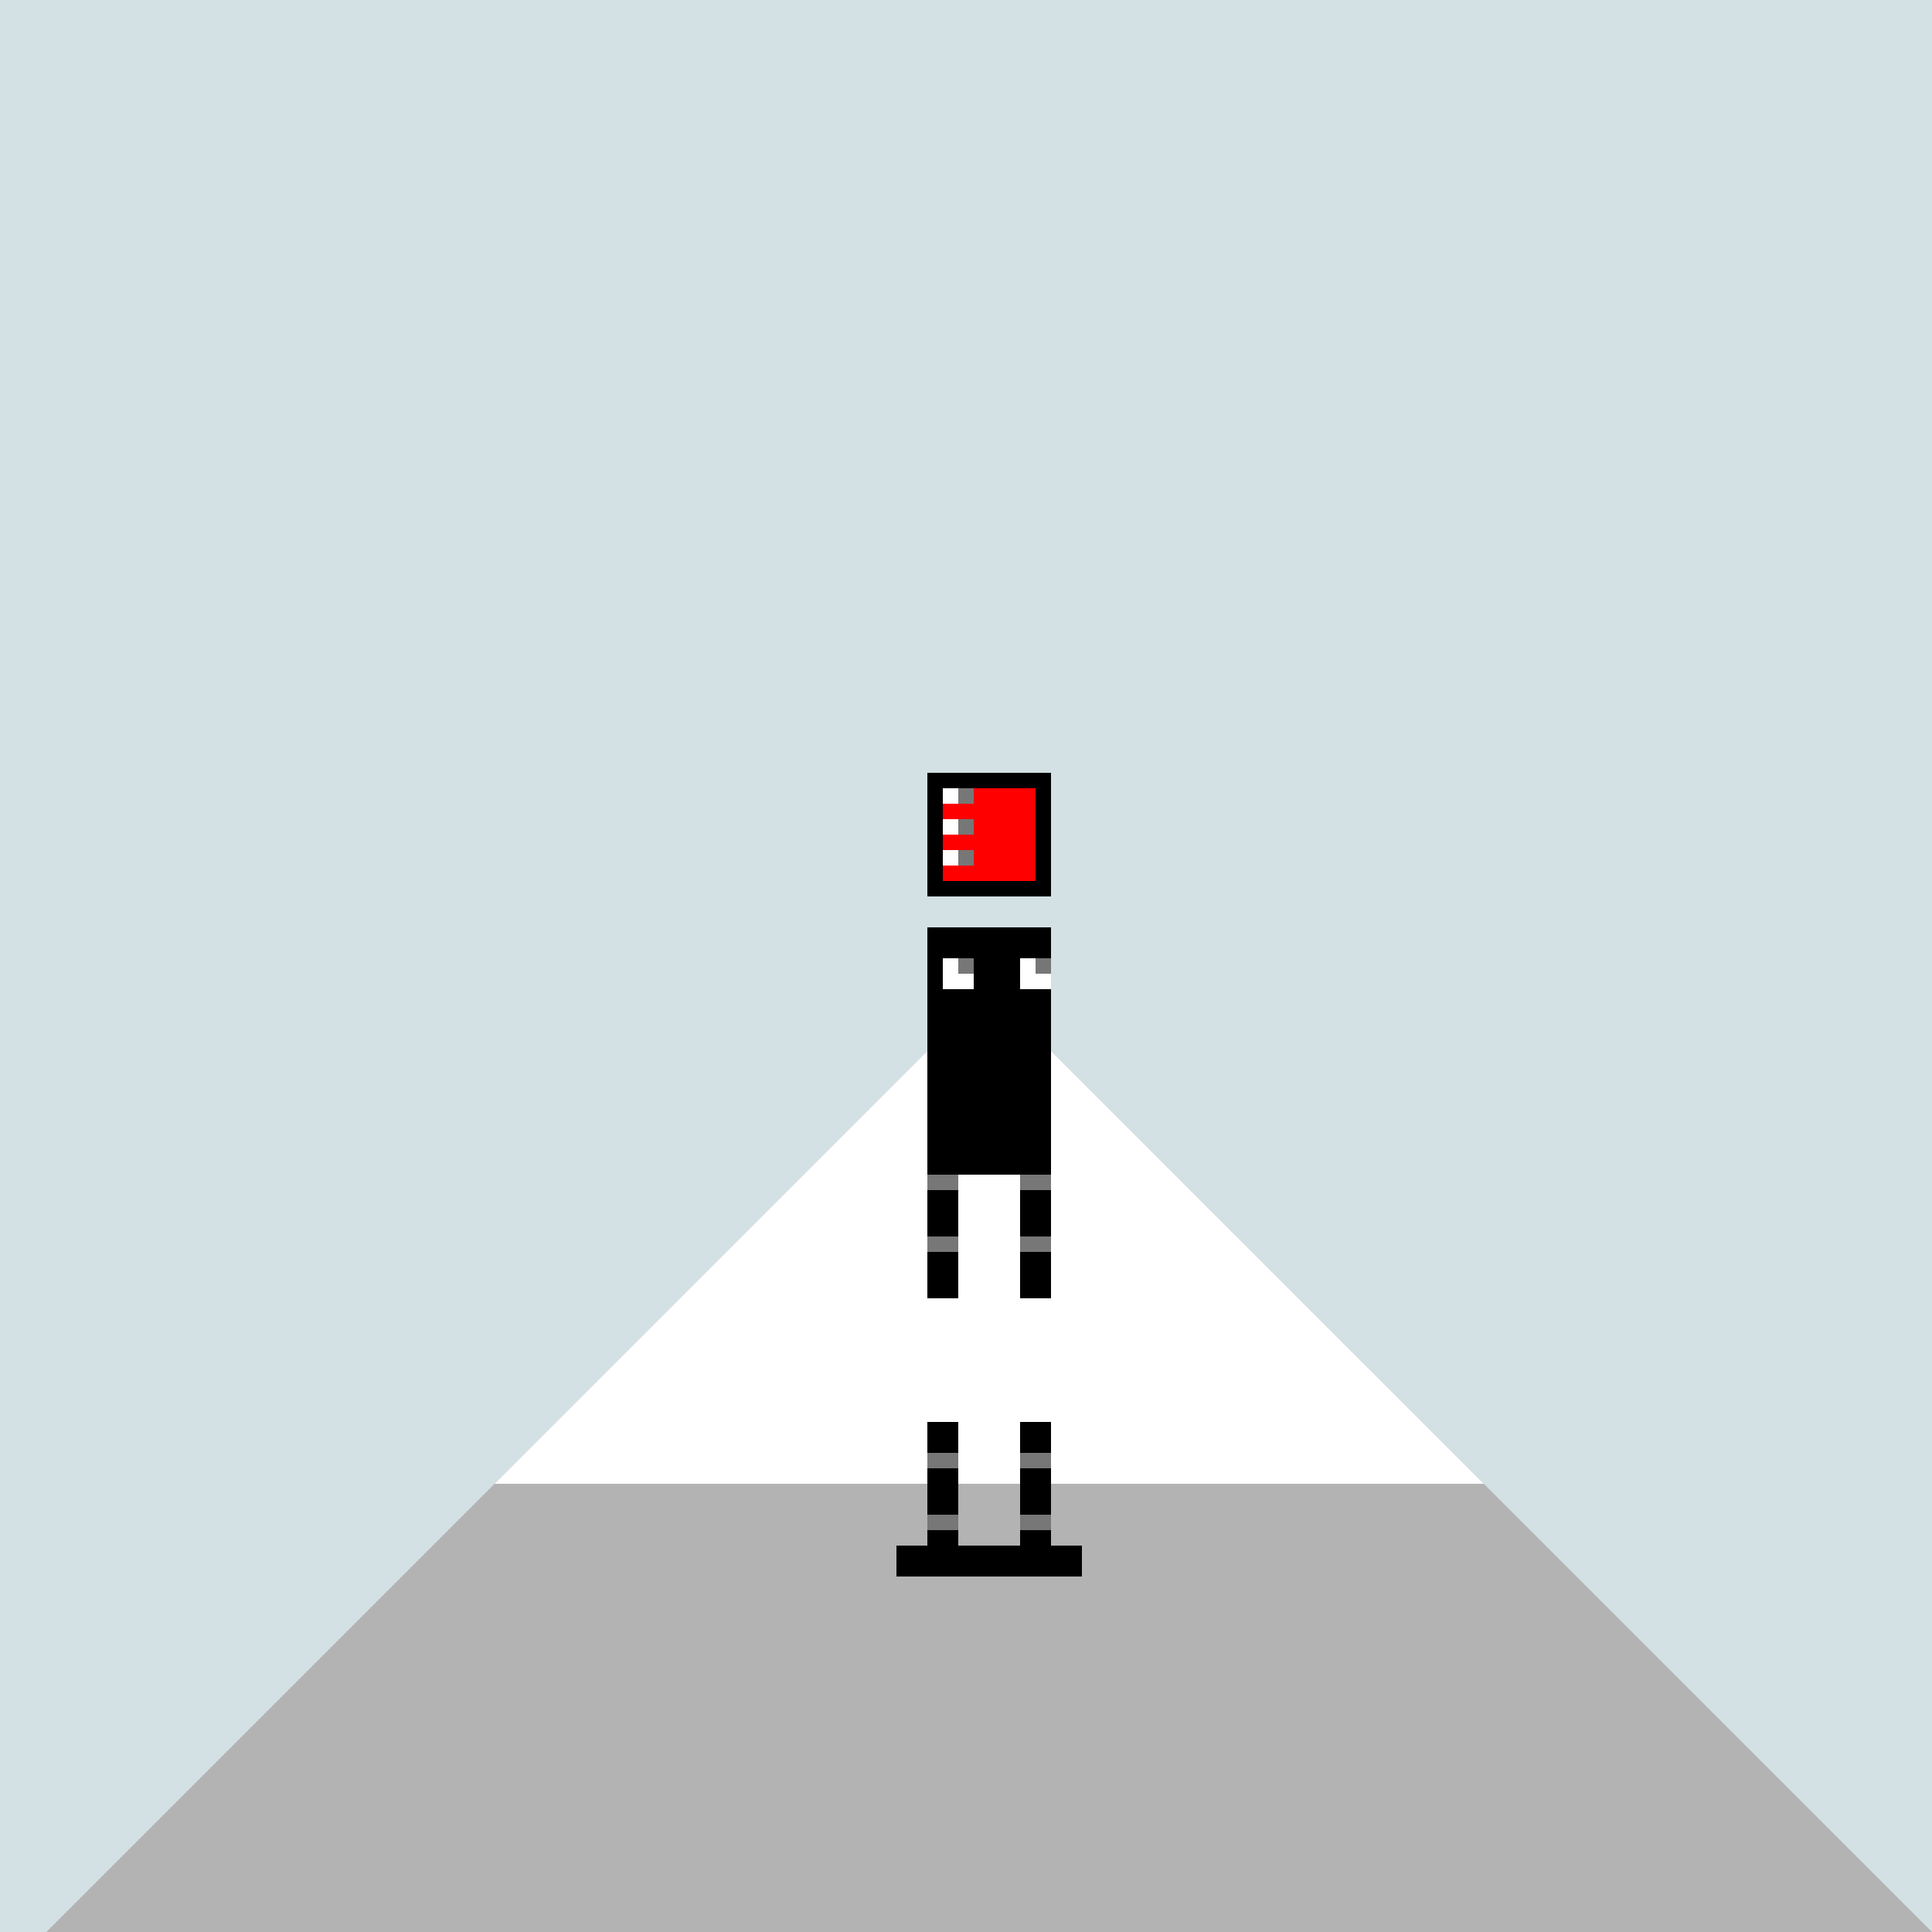<!--

Generated by DrawGPT.
Free, open source, AI generated images in SVG, PNG, and HTML Canvas format.
https://drawgpt.ai

Created: 2023-12-16T00:40:30.617Z
Link: https://drawgpt.ai/prompt/132520/

-->
<svg xmlns="http://www.w3.org/2000/svg" xmlns:xlink="http://www.w3.org/1999/xlink" width="500" height="500"><defs/><g><rect fill="#D3E0E4" stroke="none" x="0" y="0" width="512" height="512"/><path fill="#B3B3B3" stroke="none" paint-order="stroke fill markers" d=" M 0 512 L 256 256 L 512 512 Z"/><path fill="#FFFFFF" stroke="none" paint-order="stroke fill markers" d=" M 128 384 L 256 256 L 384 384 Z"/><rect fill="#000000" stroke="none" x="240" y="240" width="32" height="64"/><rect fill="#000000" stroke="none" x="240" y="200" width="32" height="32"/><rect fill="#FF0000" stroke="none" x="244" y="204" width="24" height="24"/><rect fill="#000000" stroke="none" x="240" y="304" width="8" height="32"/><rect fill="#000000" stroke="none" x="264" y="304" width="8" height="32"/><rect fill="#000000" stroke="none" x="240" y="368" width="8" height="32"/><rect fill="#000000" stroke="none" x="264" y="368" width="8" height="32"/><rect fill="#000000" stroke="none" x="232" y="400" width="24" height="8"/><rect fill="#000000" stroke="none" x="256" y="400" width="24" height="8"/><rect fill="#FFFFFF" stroke="none" x="244" y="248" width="8" height="8"/><rect fill="#FFFFFF" stroke="none" x="264" y="248" width="8" height="8"/><rect fill="#FFFFFF" stroke="none" x="244" y="204" width="8" height="4"/><rect fill="#FFFFFF" stroke="none" x="244" y="212" width="8" height="4"/><rect fill="#FFFFFF" stroke="none" x="244" y="220" width="8" height="4"/><rect fill="#777777" stroke="none" x="248" y="248" width="4" height="4"/><rect fill="#777777" stroke="none" x="268" y="248" width="4" height="4"/><rect fill="#777777" stroke="none" x="248" y="204" width="4" height="4"/><rect fill="#777777" stroke="none" x="248" y="212" width="4" height="4"/><rect fill="#777777" stroke="none" x="248" y="220" width="4" height="4"/><rect fill="#777777" stroke="none" x="240" y="304" width="8" height="4"/><rect fill="#777777" stroke="none" x="264" y="304" width="8" height="4"/><rect fill="#777777" stroke="none" x="240" y="320" width="8" height="4"/><rect fill="#777777" stroke="none" x="264" y="320" width="8" height="4"/><rect fill="#777777" stroke="none" x="240" y="376" width="8" height="4"/><rect fill="#777777" stroke="none" x="264" y="376" width="8" height="4"/><rect fill="#777777" stroke="none" x="240" y="392" width="8" height="4"/><rect fill="#777777" stroke="none" x="264" y="392" width="8" height="4"/></g></svg>